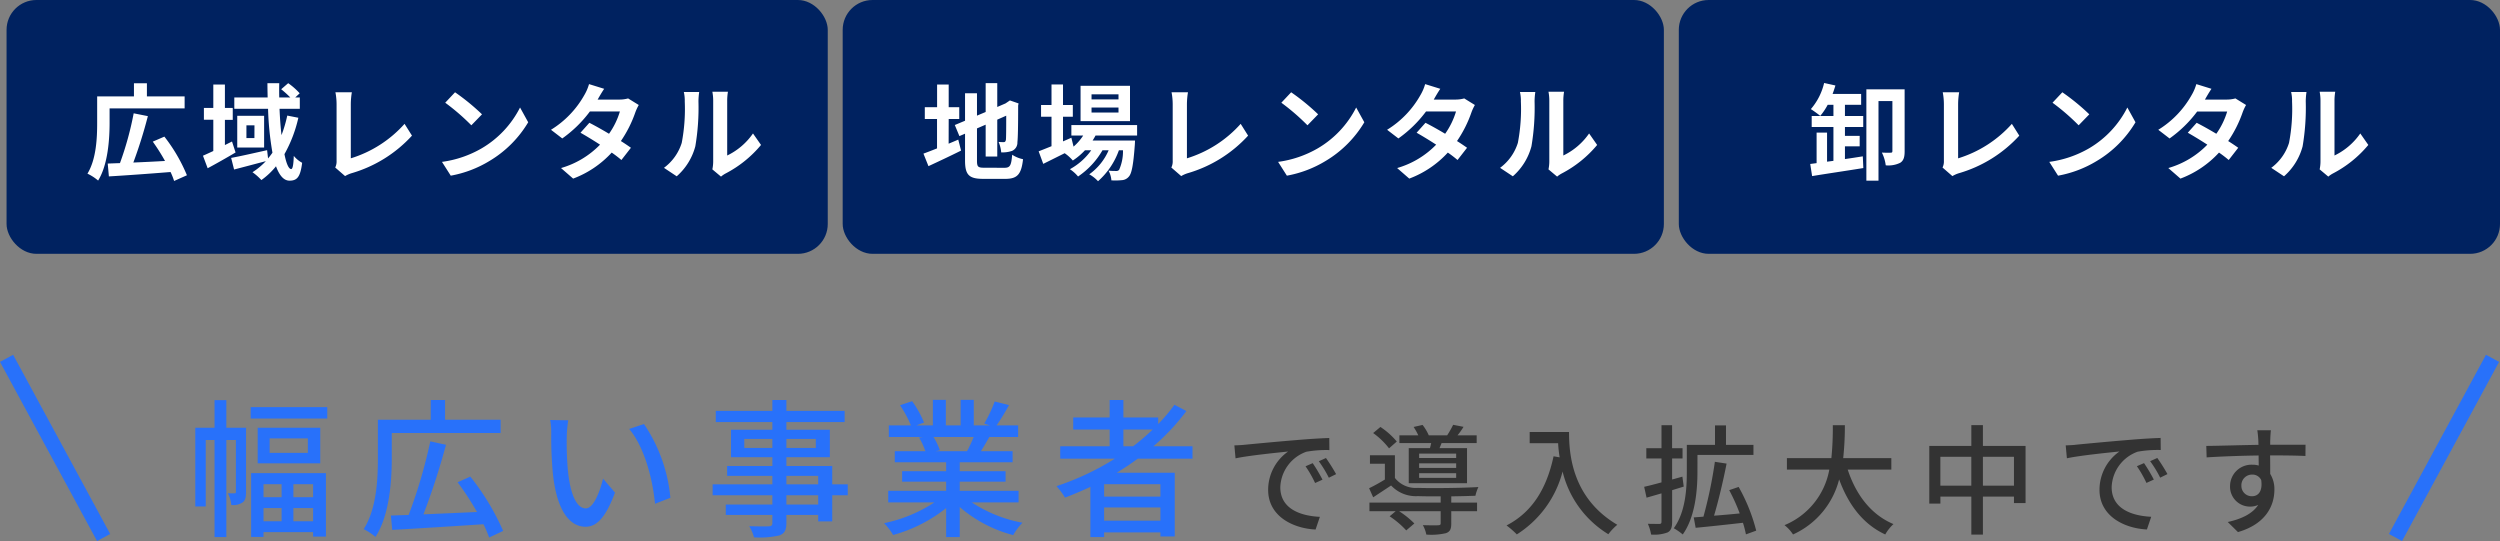 <svg xmlns="http://www.w3.org/2000/svg" width="334.879" height="72.476" viewBox="0 0 334.879 72.476">
  <rect x="0" y="0" width="334.879" height="72.476" fill="#808080" stroke="none"/>
  <g id="ix2-img1-sp" transform="translate(-14321.121 -2670)">
    <g id="グループ_282" data-name="グループ 282" transform="translate(14301)">
      <rect id="blank" width="110" height="34" rx="4" transform="translate(133 2670)" fill="#002260"/>
      <rect id="blank-2" data-name="blank" width="110" height="34" rx="4" transform="translate(245 2670)" fill="#002260"/>
      <rect id="blank-3" data-name="blank" width="110" height="34" rx="4" transform="translate(21 2670)" fill="#002260"/>
      <path id="パス_965" data-name="パス 965" d="M-41.8-7.056h1.414V-8.638H-41.8v-3.038h-1.554v3.038H-45v1.582h1.638v3.934c-.7.28-1.316.518-1.82.7l.672,1.68c1.288-.6,2.884-1.344,4.368-2.086l-.378-1.47c-.42.182-.854.364-1.288.546ZM-37.03-.532c-.854,0-.98-.126-.98-.952V-5.8l1.162-.5v4.27h1.554V-6.972l1.2-.532c0,1.988-.014,3.01-.042,3.234-.056.252-.14.308-.308.308a6.37,6.37,0,0,1-.672-.028,4.57,4.57,0,0,1,.35,1.4,3.9,3.9,0,0,0,1.456-.2,1.2,1.2,0,0,0,.714-1.162c.07-.574.1-2.254.1-4.914l.056-.28L-33.6-9.548l-.294.2-.294.2-1.106.476v-3.192h-1.554v3.864l-1.162.49v-3h-1.6v3.682l-1.372.574.616,1.484.756-.322v3.6c0,1.932.546,2.45,2.436,2.45h2.982c1.638,0,2.128-.672,2.352-2.632a4.214,4.214,0,0,1-1.456-.6c-.126,1.428-.266,1.75-1.036,1.75Zm17.976-9.156h-3.612v-.672h3.612Zm0,1.764h-3.612V-8.6h3.612Zm1.54-3.584h-6.622v4.732h6.622Zm.952,6.664v-1.4h-8.806v1.4h1.582A6.82,6.82,0,0,1-25.074-3.36l-.294-1.19-1.12.49v-3.3h1.316V-8.932h-1.316V-11.69h-1.54v2.758h-1.4v1.568h1.4v3.948c-.658.266-1.246.5-1.722.686l.616,1.68c.854-.42,1.862-.924,2.87-1.428a5.767,5.767,0,0,1,1.092.98A8.712,8.712,0,0,0-23.548-2.87h.84A8.445,8.445,0,0,1-25.564-.336a4.918,4.918,0,0,1,1.092.98A10.683,10.683,0,0,0-21.2-2.87h.826a7.7,7.7,0,0,1-2.6,3.22,4.587,4.587,0,0,1,1.176.924A9.976,9.976,0,0,0-19-2.87h.546A6.1,6.1,0,0,1-18.97-.252a.479.479,0,0,1-.42.154c-.182,0-.546,0-.994-.042a3.32,3.32,0,0,1,.378,1.3,8.8,8.8,0,0,0,1.414-.028,1.305,1.305,0,0,0,.924-.476c.378-.406.6-1.526.8-4.256.014-.2.028-.574.028-.574h-5.684c.14-.224.28-.448.392-.672ZM-10.654.588A3.95,3.95,0,0,1-9.814.21a17.616,17.616,0,0,0,8.12-5.04l-.994-1.582a15.891,15.891,0,0,1-7.2,4.62V-9.058a9.918,9.918,0,0,1,.14-1.582h-2.2a8.652,8.652,0,0,1,.154,1.582V-1.47a1.828,1.828,0,0,1-.182.91ZM4.074-10.64,2.758-9.24a29.109,29.109,0,0,1,3.5,3.024l1.428-1.47A29.4,29.4,0,0,0,4.074-10.64ZM2.324-1.316,3.5.532A15.162,15.162,0,0,0,8.694-1.442a14.887,14.887,0,0,0,5.18-5.18L12.782-8.6a13.275,13.275,0,0,1-5.1,5.446A14.43,14.43,0,0,1,2.324-1.316Zm24.934-8.5a4.445,4.445,0,0,1-1.218.154H23.17l.014-.014c.168-.294.532-.938.868-1.428l-2.03-.63a6.194,6.194,0,0,1-.63,1.47,12.815,12.815,0,0,1-4.466,4.648l1.512,1.162a16.475,16.475,0,0,0,3.7-3.612h4.018A10.2,10.2,0,0,1,24.7-5.082c-.938-.56-1.89-1.092-2.632-1.47l-1.19,1.33c.714.406,1.666.98,2.618,1.6A11.839,11.839,0,0,1,18.27-.49L19.894.924A13.362,13.362,0,0,0,25.06-2.562a16.212,16.212,0,0,1,1.3.994l1.274-1.638c-.35-.252-.826-.574-1.344-.9a16.115,16.115,0,0,0,1.932-3.836,6.586,6.586,0,0,1,.462-.994ZM33.768.616A8.109,8.109,0,0,0,36.26-3.4a30.89,30.89,0,0,0,.42-6.02,8.929,8.929,0,0,1,.1-1.26H34.72a5.11,5.11,0,0,1,.126,1.274,24.125,24.125,0,0,1-.406,5.544A6.6,6.6,0,0,1,32.06-.518ZM39.7.658a3.569,3.569,0,0,1,.616-.42,15.415,15.415,0,0,0,4.746-3.822l-1.078-1.54A8.865,8.865,0,0,1,40.53-2.17V-9.492a7.109,7.109,0,0,1,.1-1.218H38.542a6.207,6.207,0,0,1,.112,1.2v8.162a5.327,5.327,0,0,1-.112,1.036Z" transform="translate(189 2693)" fill="#fff"/>
      <path id="パス_966" data-name="パス 966" d="M-32.746-3.4h1.974V-4.8h-1.974v-1.19h2.45v-1.47h-2.45v-1.5h2.17v-1.456H-34.4q.21-.567.378-1.134l-1.512-.336a8.209,8.209,0,0,1-1.778,3.5,14.52,14.52,0,0,1,1.26.91,8.287,8.287,0,0,0,.994-1.484h.77v1.5H-37.2v1.47h2.912v4.536l-.854.112V-5.236h-1.4v4.088l-.854.112.252,1.624C-35.294.28-32.69-.1-30.282-.49l-.07-1.568c-.784.126-1.6.252-2.394.364Zm7.994-7.63h-5.124V1.2h1.624V-9.464h1.862v6.692c0,.168-.056.224-.21.224-.182.014-.7.014-1.2-.014a5.248,5.248,0,0,1,.518,1.708,3.6,3.6,0,0,0,1.932-.336c.476-.294.6-.8.6-1.54Zm6.4,11.62a3.95,3.95,0,0,1,.84-.378,17.616,17.616,0,0,0,8.12-5.04l-.994-1.582a15.891,15.891,0,0,1-7.2,4.62V-9.058a9.918,9.918,0,0,1,.14-1.582h-2.2a8.652,8.652,0,0,1,.154,1.582V-1.47a1.828,1.828,0,0,1-.182.91ZM-3.626-10.64l-1.316,1.4a29.109,29.109,0,0,1,3.5,3.024l1.428-1.47A29.4,29.4,0,0,0-3.626-10.64Zm-1.75,9.324L-4.2.532A15.162,15.162,0,0,0,.994-1.442a14.887,14.887,0,0,0,5.18-5.18L5.082-8.6A13.275,13.275,0,0,1-.014-3.15,14.43,14.43,0,0,1-5.376-1.316Zm24.934-8.5a4.445,4.445,0,0,1-1.218.154H15.47l.014-.014c.168-.294.532-.938.868-1.428l-2.03-.63a6.194,6.194,0,0,1-.63,1.47A12.815,12.815,0,0,1,9.226-5.614l1.512,1.162a16.475,16.475,0,0,0,3.7-3.612h4.018A10.2,10.2,0,0,1,17-5.082c-.938-.56-1.89-1.092-2.632-1.47l-1.19,1.33c.714.406,1.666.98,2.618,1.6A11.839,11.839,0,0,1,10.57-.49L12.194.924A13.362,13.362,0,0,0,17.36-2.562a16.212,16.212,0,0,1,1.3.994l1.274-1.638c-.35-.252-.826-.574-1.344-.9a16.115,16.115,0,0,0,1.932-3.836,6.586,6.586,0,0,1,.462-.994ZM26.068.616A8.109,8.109,0,0,0,28.56-3.4a30.89,30.89,0,0,0,.42-6.02,8.929,8.929,0,0,1,.1-1.26H27.02a5.11,5.11,0,0,1,.126,1.274,24.125,24.125,0,0,1-.406,5.544A6.6,6.6,0,0,1,24.36-.518ZM32,.658a3.569,3.569,0,0,1,.616-.42,15.415,15.415,0,0,0,4.746-3.822l-1.078-1.54A8.865,8.865,0,0,1,32.83-2.17V-9.492a7.109,7.109,0,0,1,.1-1.218H30.842a6.207,6.207,0,0,1,.112,1.2v8.162a5.327,5.327,0,0,1-.112,1.036Z" transform="translate(300 2693)" fill="#fff"/>
      <path id="パス_964" data-name="パス 964" d="M-42.2-8.484h10.052v-1.6H-37.2v-1.764h-1.736v1.764h-4.928v3.528c0,1.974-.1,4.844-1.3,6.818a6.4,6.4,0,0,1,1.428.924C-42.42-.924-42.2-4.34-42.2-6.552Zm10.36,8.96A22.2,22.2,0,0,0-34.86-4.7l-1.554.672a26.316,26.316,0,0,1,1.638,2.59c-1.442.084-2.912.154-4.242.21a62.874,62.874,0,0,0,1.946-6.216l-1.9-.378A42.857,42.857,0,0,1-40.81-1.148c-.6.014-1.148.042-1.638.056L-42.294.63c2.17-.126,5.306-.35,8.26-.588a8.526,8.526,0,0,1,.476,1.2ZM-25.8-4.046l-.952.476V-6.944h1.05v-1.6h-1.05v-3.136h-1.554V-8.54h-1.26v1.582h1.26v4.186c-.518.238-.994.462-1.386.63l.63,1.68c1.148-.616,2.506-1.386,3.738-2.114ZM-18.4-7.518a17.375,17.375,0,0,1-.77,2.618c-.126-1.064-.21-2.254-.266-3.528h2.716V-9.94h-.616l.6-.56a8.858,8.858,0,0,0-1.54-1.358l-.938.812A13.138,13.138,0,0,1-17.99-9.94h-1.484c-.014-.644-.014-1.274,0-1.918h-1.582c0,.644.014,1.274.028,1.918h-4.466v1.512h4.522a40.467,40.467,0,0,0,.588,5.88c-.182.266-.378.518-.588.77L-21.1-2.884c-1.764.392-3.6.812-4.816,1.036l.392,1.554c1.2-.308,2.772-.728,4.256-1.12A9.191,9.191,0,0,1-23.058.07a7.324,7.324,0,0,1,1.19,1.05,9.79,9.79,0,0,0,1.96-1.848C-19.474.462-18.886,1.2-18.1,1.2c1.05,0,1.456-.532,1.694-2.394a3.749,3.749,0,0,1-1.12-.924c-.042,1.246-.154,1.764-.35,1.764-.336,0-.658-.756-.9-2a17.918,17.918,0,0,0,1.862-4.872Zm-4.4,3.01H-23.87V-6.216h1.078Zm-2.3-2.982v4.256h3.6V-7.49ZM-10.654.588A3.95,3.95,0,0,1-9.814.21a17.616,17.616,0,0,0,8.12-5.04l-.994-1.582a15.891,15.891,0,0,1-7.2,4.62V-9.058a9.918,9.918,0,0,1,.14-1.582h-2.2a8.652,8.652,0,0,1,.154,1.582V-1.47a1.828,1.828,0,0,1-.182.91ZM4.074-10.64,2.758-9.24a29.109,29.109,0,0,1,3.5,3.024l1.428-1.47A29.4,29.4,0,0,0,4.074-10.64ZM2.324-1.316,3.5.532A15.162,15.162,0,0,0,8.694-1.442a14.887,14.887,0,0,0,5.18-5.18L12.782-8.6a13.275,13.275,0,0,1-5.1,5.446A14.43,14.43,0,0,1,2.324-1.316Zm24.934-8.5a4.445,4.445,0,0,1-1.218.154H23.17l.014-.014c.168-.294.532-.938.868-1.428l-2.03-.63a6.194,6.194,0,0,1-.63,1.47,12.815,12.815,0,0,1-4.466,4.648l1.512,1.162a16.475,16.475,0,0,0,3.7-3.612h4.018A10.2,10.2,0,0,1,24.7-5.082c-.938-.56-1.89-1.092-2.632-1.47l-1.19,1.33c.714.406,1.666.98,2.618,1.6A11.839,11.839,0,0,1,18.27-.49L19.894.924A13.362,13.362,0,0,0,25.06-2.562a16.212,16.212,0,0,1,1.3.994l1.274-1.638c-.35-.252-.826-.574-1.344-.9a16.115,16.115,0,0,0,1.932-3.836,6.586,6.586,0,0,1,.462-.994ZM33.768.616A8.109,8.109,0,0,0,36.26-3.4a30.89,30.89,0,0,0,.42-6.02,8.929,8.929,0,0,1,.1-1.26H34.72a5.11,5.11,0,0,1,.126,1.274,24.125,24.125,0,0,1-.406,5.544A6.6,6.6,0,0,1,32.06-.518ZM39.7.658a3.569,3.569,0,0,1,.616-.42,15.415,15.415,0,0,0,4.746-3.822l-1.078-1.54A8.865,8.865,0,0,1,40.53-2.17V-9.492a7.109,7.109,0,0,1,.1-1.218H38.542a6.207,6.207,0,0,1,.112,1.2v8.162a5.327,5.327,0,0,1-.112,1.036Z" transform="translate(77 2693)" fill="#fff"/>
      <line id="線_40" data-name="線 40" x1="13" y1="24" transform="translate(21 2718)" fill="none" stroke="#2871fa" stroke-width="2"/>
      <line id="線_75" data-name="線 75" y1="24" x2="13" transform="translate(341 2718)" fill="none" stroke="#2871fa" stroke-width="2"/>
    </g>
    <path id="パス_1123" data-name="パス 1123" d="M8.08-13.06H5.44v-3.7H3.86v3.7H1.28V-2.52h1.4v-8.9H3.86v13H5.44v-13H6.72V-4.5c0,.18-.04.22-.18.22h-.9A4.108,4.108,0,0,1,6.1-2.72a2.238,2.238,0,0,0,1.52-.34c.38-.26.46-.78.46-1.4ZM12.84-5.5v1.74H10.42V-5.5Zm4.22,1.74H14.42V-5.5h2.64ZM14.42-.54V-2.3h2.64V-.54Zm-4,0V-2.3h2.42V-.54ZM8.76,1.56h1.66V.92h6.64v.6h1.72v-8.5H8.76ZM16.36-9.7H11.24v-1.94h5.12ZM9.64-13.06V-8.3h8.38v-4.76ZM8.7-15.82v1.52H18.96v-1.52Zm18.9,3.46H42.18v-1.78H34.74v-2.64H32.82v2.64H25.74V-9c0,2.8-.16,6.76-1.9,9.52a8,8,0,0,1,1.58,1.04C27.3-1.36,27.6-5.92,27.6-9ZM42.52.76a32.826,32.826,0,0,0-4.4-7.28l-1.7.76a40.11,40.11,0,0,1,2.6,3.98c-2.48.12-4.98.22-7.18.32a94.449,94.449,0,0,0,3.02-9.32l-2.1-.46a68.048,68.048,0,0,1-2.9,9.86c-.88.02-1.68.06-2.38.08L27.66.62c3.16-.18,7.8-.46,12.22-.76a15.249,15.249,0,0,1,.76,1.78Zm8.72-14.82-2.42-.04a9.959,9.959,0,0,1,.14,1.86,52.58,52.58,0,0,0,.22,5.3C49.72-1.72,51.56.2,53.56.2c1.46,0,2.68-1.18,3.94-4.58L55.9-6.24c-.44,1.82-1.3,3.98-2.3,3.98-1.32,0-2.12-2.08-2.42-5.2a44.01,44.01,0,0,1-.14-4.46A16.08,16.08,0,0,1,51.24-14.06Zm10.14.5-1.98.66c2,2.36,3.14,6.62,3.46,10.02l2.06-.8A20.961,20.961,0,0,0,61.38-13.56ZM84.72-2.78H80.46V-4.02h4.26ZM80.46-6.62h4.26v1.14H80.46Zm-5.64-3.74v-1.2h3.76v1.2Zm9.58-1.2v1.2H80.46v-1.2Zm4.28,6.08H86.6V-7.94H80.46V-9.12h5.82V-12.8H80.46v-1.02h7.8v-1.5h-7.8v-1.46H78.58v1.46H71v1.5h7.58v1.02H73.04v3.68h5.54v1.18H72.52v1.32h6.06v1.14h-8v1.46h8v1.24H72.34v1.4h6.24V-.32c0,.34-.12.44-.48.46-.32.02-1.52.02-2.62-.02a5.746,5.746,0,0,1,.64,1.5,11.779,11.779,0,0,0,3.4-.26c.68-.26.94-.68.94-1.7V-1.38h4.26v.86H86.6v-3.5h2.08Zm16.86-6.34a18.659,18.659,0,0,1-.88,1.9h-4.22l.58-.12a8.414,8.414,0,0,0-.86-1.78Zm6.02,8.76V-4.62h-7.88V-5.84h6.14v-1.4h-6.14v-1.2h7.08V-9.92h-4.24c.34-.56.74-1.22,1.12-1.9h3.86v-1.56h-2.88a31.291,31.291,0,0,0,1.66-2.72l-1.92-.48a17.432,17.432,0,0,1-1.4,2.96l.76.24h-2.16V-16.8H103.8v3.42h-1.98V-16.8h-1.74v3.42h-2.2l1.02-.38a13.9,13.9,0,0,0-1.6-2.86l-1.62.54a14.994,14.994,0,0,1,1.46,2.7H94.18v1.56h4.54l-.48.08a9.908,9.908,0,0,1,.84,1.82h-4.1v1.48h6.88v1.2h-5.9v1.4h5.9v1.22H94.1v1.56h6.18A19.4,19.4,0,0,1,93.54-.28,8.346,8.346,0,0,1,94.76,1.3a19.866,19.866,0,0,0,7.1-3.6V1.58h1.82V-2.44a17.841,17.841,0,0,0,7.16,3.76,8.352,8.352,0,0,1,1.24-1.66,18.367,18.367,0,0,1-6.78-2.72Zm14.04-7.52v-2.24h3.92a28.564,28.564,0,0,1-2.62,2.24Zm4.96,6.74h-7.54V-5.5h7.54ZM123.02-.62V-2.38h7.54V-.62Zm11.84-8.3v-1.66h-5.24a28.926,28.926,0,0,0,4.42-4.72l-1.6-.84a21.906,21.906,0,0,1-2.18,2.58v-.88H125.6v-2.34h-1.84v2.34h-4.88v1.62h4.88v2.24h-6.62v1.66h7.32a35.893,35.893,0,0,1-7.82,3.68,10.2,10.2,0,0,1,1.14,1.54c1.14-.44,2.28-.92,3.4-1.44V1.58h1.84V.96h7.54V1.5h1.92V-7.04h-7.76c.96-.6,1.9-1.2,2.8-1.88Z" transform="translate(14346 2740.36)" fill="#2871fa"/>
    <path id="パス_1124" data-name="パス 1124" d="M150.96-8.32,150-7.9a15.131,15.131,0,0,1,1.28,2.24l.992-.448A22.337,22.337,0,0,0,150.96-8.32Zm1.776-.688-.96.432a15.016,15.016,0,0,1,1.344,2.208l.976-.48A25.033,25.033,0,0,0,152.736-9.008Zm-12.272-1.7.16,1.744c1.776-.384,5.664-.768,7.04-.912a6.276,6.276,0,0,0-2.672,5.136c0,3.488,3.248,5.152,6.352,5.312l.576-1.7c-2.608-.128-5.3-1.072-5.3-3.968a5.238,5.238,0,0,1,3.488-4.752,15.187,15.187,0,0,1,3.088-.224l-.016-1.616c-1.072.032-2.672.128-4.352.272-2.912.24-5.744.512-6.9.624C141.616-10.752,141.072-10.72,140.464-10.7Zm29.712,1.7h-4.96V-9.6h4.96Zm0,1.328h-4.96V-8.3h4.96Zm0,1.328h-4.96v-.624h4.96Zm-6.352-3.984v4.7h7.808v-4.7h-3.68c.08-.208.176-.432.272-.672h4.7v-1.04h-2.56a10.883,10.883,0,0,0,.8-1.136l-1.392-.272a12.918,12.918,0,0,1-.8,1.408h-2.464a6.284,6.284,0,0,0-.832-1.392l-1.2.272a7.677,7.677,0,0,1,.624,1.12h-2.528v1.04h4.256c-.048.224-.1.464-.16.672Zm-1.6-.88a10.249,10.249,0,0,0-2.192-1.952l-.976.816a10.062,10.062,0,0,1,2.128,2.048Zm7.3,7.344c1.216-.016,2.4-.048,3.232-.08a5.285,5.285,0,0,1,.4-1.168c-2.112.128-6.24.176-8.112.112a3.549,3.549,0,0,1-3.072-1.328v-3.04h-3.344V-8.24h2v2.112a23.941,23.941,0,0,1-2.112,1.168l.544,1.216c.848-.56,1.632-1.072,2.4-1.584a4.546,4.546,0,0,0,3.6,1.424c.768.032,1.872.032,3.04.032v.832H158.56v1.152h3.52l-.816.688A11.814,11.814,0,0,1,163.488.688l1.088-.928a12.067,12.067,0,0,0-2.048-1.648H168.1V-.272c0,.208-.08.256-.336.272-.24.016-1.136.016-2.048-.016a4.32,4.32,0,0,1,.464,1.264,8.69,8.69,0,0,0,2.64-.192c.56-.208.7-.576.7-1.3V-1.888h3.456V-3.04H169.52Zm10.5-8.624v1.5h3.808a17.679,17.679,0,0,0,.208,1.9l-.816-.144c-.928,4.336-2.864,7.488-6.3,9.264a11.38,11.38,0,0,1,1.376,1.2A14.111,14.111,0,0,0,184.432-7.2a13.575,13.575,0,0,0,6.128,8.4,7.518,7.518,0,0,1,1.2-1.264c-6.1-3.6-6.464-9.536-6.464-12.432ZM200.48-6.512l-1.376.384V-8.944H200.5V-10.32H199.1v-3.088H197.68v3.088h-2.032v1.376h2.032v3.2c-.88.24-1.68.448-2.32.592l.32,1.456,2-.576V-.48c0,.224-.08.3-.288.3s-.864,0-1.536-.016a5.869,5.869,0,0,1,.432,1.44A5.133,5.133,0,0,0,198.5.96c.448-.24.608-.656.608-1.44V-4.7c.512-.16,1.04-.32,1.552-.48ZM202.5-9.424H210v-1.344h-3.68v-2.608h-1.472v2.608h-3.776v3.616c0,2.24-.16,5.36-1.744,7.552a7.651,7.651,0,0,1,1.2.832c1.68-2.352,1.968-5.92,1.968-8.368ZM210.368.72a23.791,23.791,0,0,0-2.352-5.856l-1.264.432a25.261,25.261,0,0,1,1.408,3.12c-1.168.112-2.352.224-3.44.3.592-1.984,1.232-4.688,1.68-6.976l-1.568-.24A59.69,59.69,0,0,1,203.3-1.152l-1.3.1.256,1.392c1.712-.16,4.064-.416,6.336-.672a13.979,13.979,0,0,1,.4,1.552Zm18.1-8.176V-8.992h-6.448a40.362,40.362,0,0,0,.224-4.416h-1.616a40.126,40.126,0,0,1-.192,4.416H214.48v1.536h5.68a9.954,9.954,0,0,1-6,7.44A5.19,5.19,0,0,1,215.3,1.232a11.068,11.068,0,0,0,6.176-7.376c1.248,3.392,3.184,5.984,6.176,7.376a5.884,5.884,0,0,1,1.1-1.392c-3.024-1.264-5.04-3.968-6.128-7.3ZM240.736-5.3V-9.168h4.16V-5.3Zm-5.7,0V-9.168h4.144V-5.3Zm5.7-5.328v-2.784h-1.552v2.784h-5.632V-2.9h1.488V-3.84h4.144V1.248h1.552V-3.84h4.16v.864h1.552v-7.648Zm21.584,2.3-.96.416a15.127,15.127,0,0,1,1.28,2.24l.992-.448A22.336,22.336,0,0,0,262.32-8.32Zm1.776-.688-.96.432a15.015,15.015,0,0,1,1.344,2.208l.976-.48A25.033,25.033,0,0,0,264.1-9.008Zm-12.272-1.7.16,1.744c1.776-.384,5.664-.768,7.04-.912a6.276,6.276,0,0,0-2.672,5.136c0,3.488,3.248,5.152,6.352,5.312l.576-1.7c-2.608-.128-5.3-1.072-5.3-3.968a5.238,5.238,0,0,1,3.488-4.752,15.188,15.188,0,0,1,3.088-.224l-.016-1.616c-1.072.032-2.672.128-4.352.272-2.912.24-5.744.512-6.9.624C252.976-10.752,252.432-10.72,251.824-10.7ZM275.36-5.3a1.422,1.422,0,0,1,1.424-1.488,1.294,1.294,0,0,1,1.232.736c.208,1.5-.4,2.16-1.216,2.16A1.378,1.378,0,0,1,275.36-5.3Zm8.592-5.488h-4.736c0-.32,0-.592.016-.784,0-.224.048-.944.08-1.152h-1.824c.048.224.1.752.128,1.152.016.176.016.464.032.8-2.256.032-5.2.128-6.992.144l.048,1.536c1.968-.128,4.56-.224,6.96-.256L277.68-8a3.084,3.084,0,0,0-.88-.112,2.869,2.869,0,0,0-2.96,2.848A2.665,2.665,0,0,0,276.512-2.5a2.665,2.665,0,0,0,1.1-.224c-.768,1.184-2.224,1.872-4.08,2.288L274.9.912c3.76-1.088,4.88-3.568,4.88-5.68a3.884,3.884,0,0,0-.56-2.112c0-.7,0-1.632-.016-2.48,2.3,0,3.792.032,4.736.08Z" transform="translate(14346 2740.36)" fill="#333"/>
  </g>
</svg>
